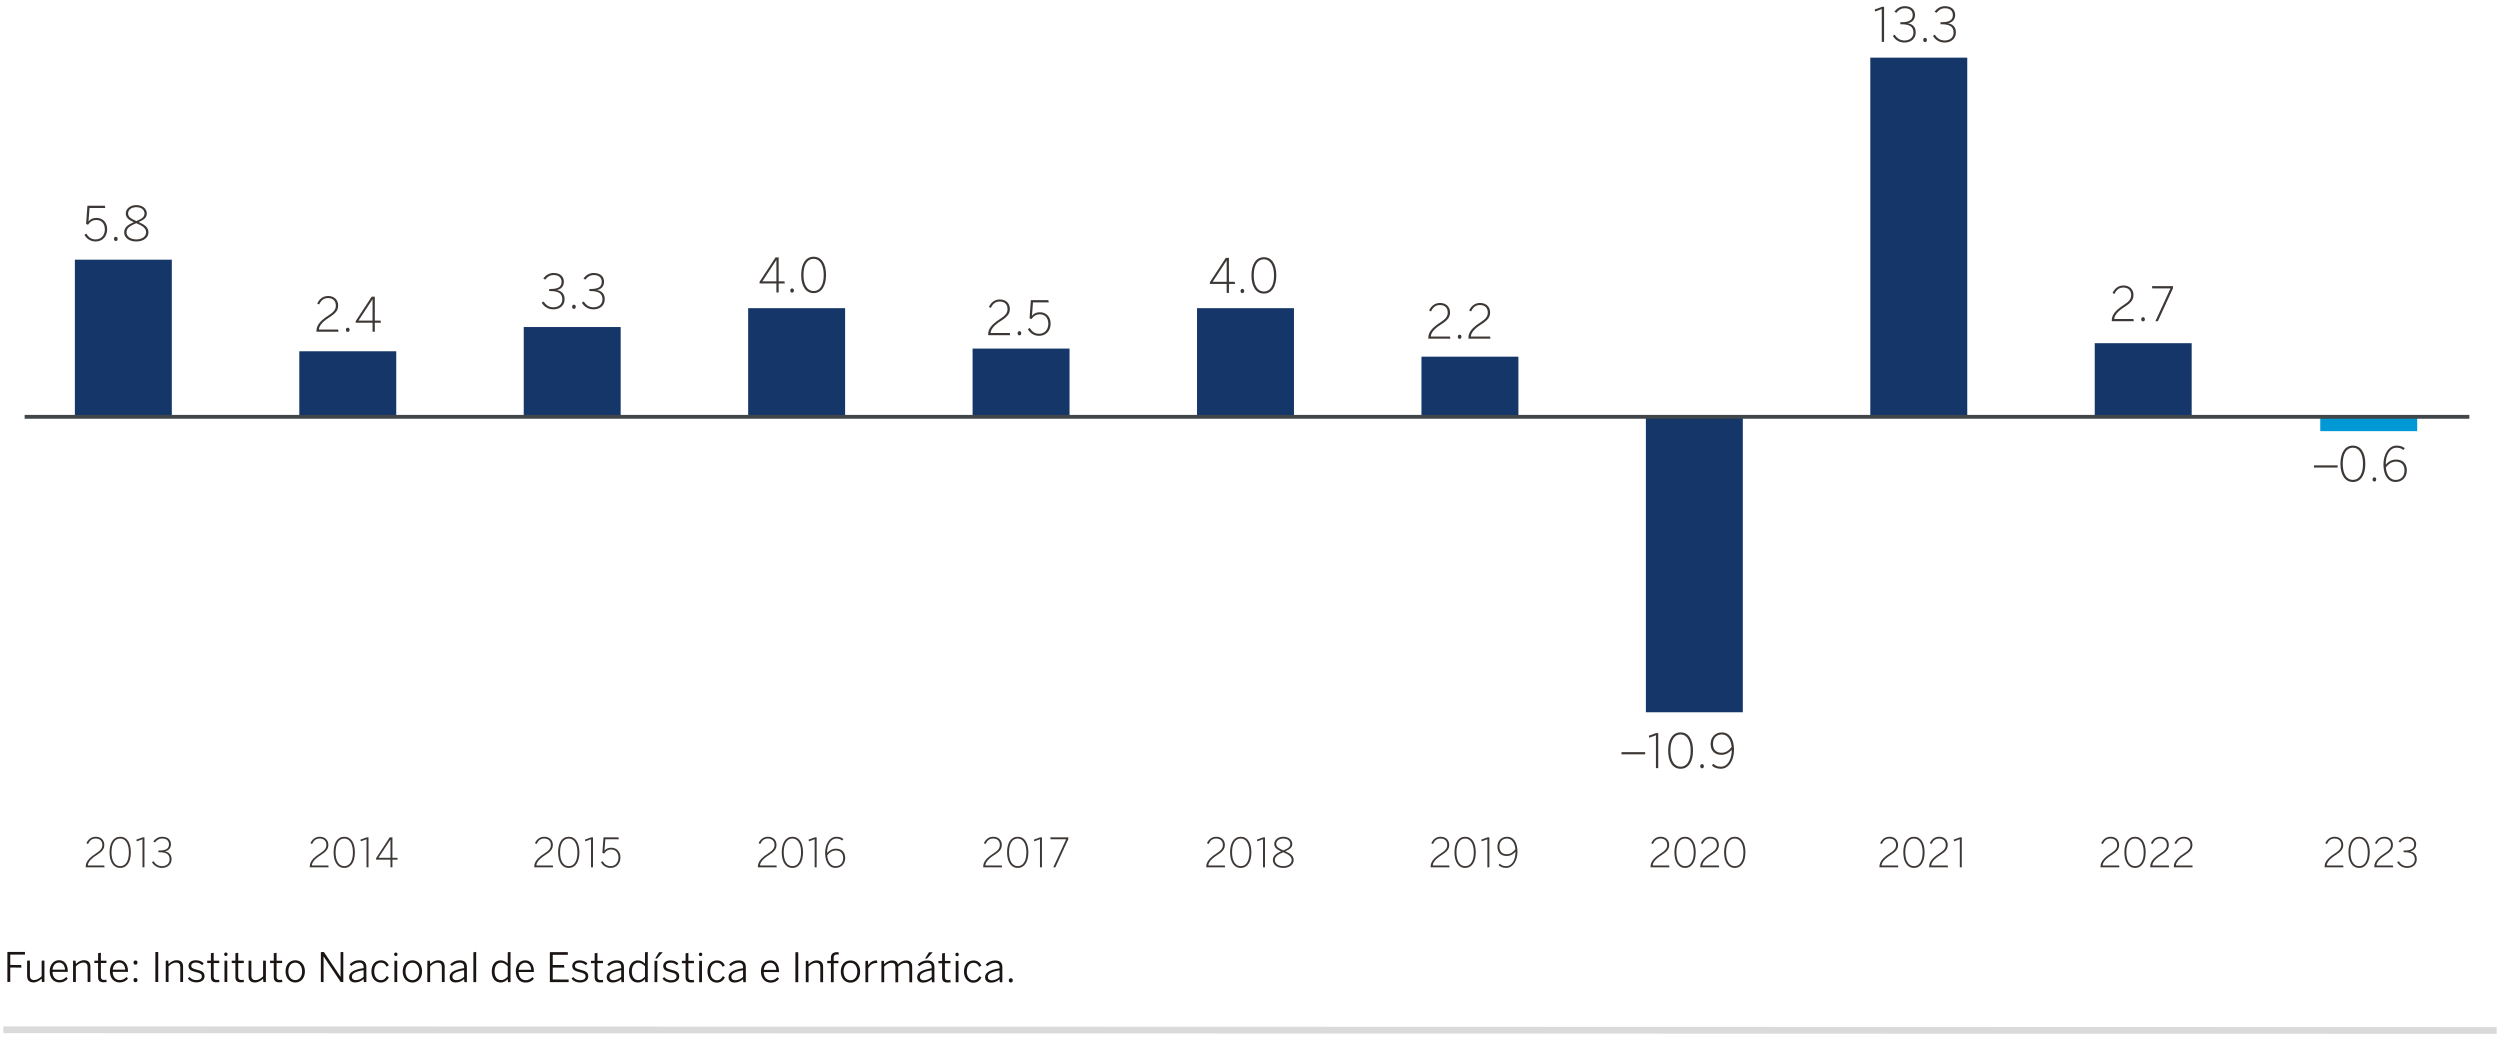 <?xml version="1.0" encoding="utf-8"?>
<!-- Generator: Adobe Illustrator 27.9.3, SVG Export Plug-In . SVG Version: 9.03 Build 53313)  -->
<svg version="1.1" xmlns="http://www.w3.org/2000/svg" xmlns:xlink="http://www.w3.org/1999/xlink" x="0px" y="0px" width="750px"
	 height="311px" viewBox="0 0 750 311" enable-background="new 0 0 750 311" xml:space="preserve">
<g id="Capa_1">
	<g>
		<line fill="none" stroke="#DADADA" stroke-width="2.03" stroke-miterlimit="10" x1="1" y1="308.926" x2="749" y2="309.15"/>
		<g>
			<path fill="#1A1413" d="M2.214,294.589l0.002-9.007l5.271,0.002v0.803l-4.407-0.002l-0.002,3.104l3.251,0.002l0.121,0.779
				l-3.372-0.002v4.321H2.214z"/>
			<path fill="#1A1413" d="M8.135,292.839l0.002-4.65h0.838l-0.002,4.48c0,0.9,0.379,1.338,1.279,1.34
				c0.815,0,1.508-0.438,2.24-1.12l0.002-4.698h0.84l-0.002,6.403h-0.755l-0.085-1.011c-0.646,0.62-1.461,1.146-2.434,1.146
				C8.78,294.726,8.135,294.032,8.135,292.839z"/>
			<path fill="#1A1413" d="M14.905,291.38c0-2.264,1.463-3.324,2.815-3.322c1.485,0,2.615,1.146,2.615,3.336v0.159l-4.589-0.002
				c0.012,1.57,0.912,2.472,2.105,2.472c0.852,0,1.461-0.327,2.058-0.949l0.414,0.549c-0.708,0.741-1.413,1.108-2.484,1.108
				C16.219,294.728,14.905,293.57,14.905,291.38z M19.517,290.894c-0.085-1.217-0.668-2.129-1.814-2.129
				c-0.924,0-1.8,0.692-1.947,2.127L19.517,290.894z"/>
			<path fill="#1A1413" d="M21.92,294.595l0.002-6.403h0.755l0.083,1.011c0.632-0.632,1.451-1.144,2.424-1.144
				c1.29,0,1.933,0.696,1.933,1.887v4.65h-0.838v-4.48c0-0.9-0.391-1.35-1.29-1.35c-0.817,0-1.51,0.426-2.228,1.118v4.71H21.92z"/>
			<path fill="#1A1413" d="M29.423,293.075V288.9h-1.108l0.002-0.706h1.108v-2.252l0.84-0.119v2.373h1.667l-0.002,0.706h-1.667
				v4.054c0,0.682,0.256,1.023,0.997,1.023c0.232,0,0.464-0.038,0.634-0.085l0.097,0.718c-0.208,0.038-0.561,0.073-0.876,0.073
				C29.97,294.684,29.423,294.244,29.423,293.075z"/>
			<path fill="#1A1413" d="M32.967,291.386c0-2.264,1.463-3.324,2.815-3.324c1.485,0.002,2.615,1.148,2.615,3.338v0.159
				l-4.589-0.002c0.012,1.57,0.912,2.47,2.105,2.47c0.852,0.002,1.461-0.325,2.058-0.948l0.414,0.549
				c-0.708,0.741-1.413,1.108-2.484,1.106C34.281,294.734,32.967,293.576,32.967,291.386z M37.58,290.9
				c-0.085-1.217-0.668-2.129-1.814-2.131c-0.924,0-1.8,0.694-1.947,2.129L37.58,290.9z"/>
			<path fill="#1A1413" d="M40.053,288.771c0-0.391,0.222-0.634,0.599-0.634c0.365,0,0.595,0.244,0.595,0.634
				c0,0.389-0.232,0.632-0.597,0.632C40.273,289.404,40.053,289.16,40.053,288.771z M40.053,294.016c0-0.377,0.22-0.62,0.597-0.62
				c0.365,0,0.597,0.244,0.597,0.62c0,0.391-0.232,0.646-0.597,0.646C40.273,294.663,40.053,294.407,40.053,294.016z"/>
			<path fill="#1A1413" d="M46.607,294.603l0.002-9.007h0.864l-0.002,9.007H46.607z"/>
			<path fill="#1A1413" d="M49.725,294.605l0.002-6.403h0.755l0.083,1.011c0.632-0.634,1.451-1.146,2.424-1.146
				c1.29,0,1.933,0.696,1.933,1.887v4.65h-0.838v-4.48c0-0.9-0.391-1.35-1.29-1.35c-0.817,0-1.51,0.426-2.228,1.12v4.71H49.725z"/>
			<path fill="#1A1413" d="M56.361,293.584l0.464-0.511c0.509,0.585,1.156,0.961,2.056,0.961c1.096,0,1.669-0.426,1.669-1.106
				c0-0.708-0.438-0.999-1.766-1.302c-1.546-0.379-2.228-0.779-2.228-1.875c0-0.914,0.795-1.681,2.182-1.681
				c1.07,0,1.786,0.355,2.359,0.902l-0.426,0.585c-0.523-0.5-1.108-0.791-1.911-0.791c-0.973,0-1.388,0.45-1.388,0.948
				c0,0.597,0.353,0.864,1.534,1.146c1.703,0.4,2.458,0.803,2.458,2.008c0,1.181-1.047,1.849-2.496,1.849
				C57.701,294.716,56.861,294.217,56.361,293.584z"/>
			<path fill="#1A1413" d="M63.267,293.087v-4.175l-1.108-0.002l0.002-0.706l1.108,0.002v-2.252l0.84-0.121v2.373h1.667
				l-0.002,0.706h-1.667v4.054c0,0.682,0.256,1.023,0.997,1.023c0.232,0,0.464-0.038,0.634-0.085l0.097,0.718
				c-0.208,0.038-0.561,0.073-0.876,0.073C63.815,294.694,63.267,294.256,63.267,293.087z"/>
			<path fill="#1A1413" d="M67.252,286.26c0-0.317,0.194-0.511,0.511-0.511c0.317,0,0.511,0.194,0.511,0.511
				c0,0.327-0.194,0.535-0.511,0.535C67.446,286.795,67.252,286.587,67.252,286.26z M67.347,294.609l0.002-6.403h0.84l-0.002,6.403
				H67.347z"/>
			<path fill="#1A1413" d="M70.622,293.089v-4.175h-1.108l0.002-0.706h1.108v-2.252l0.84-0.121v2.373h1.667l-0.002,0.706h-1.667
				v4.054c0,0.682,0.256,1.023,0.997,1.023c0.232,0,0.464-0.038,0.634-0.085l0.097,0.718c-0.208,0.038-0.561,0.073-0.876,0.073
				C71.169,294.696,70.622,294.258,70.622,293.089z"/>
			<path fill="#1A1413" d="M74.57,292.859l0.002-4.65h0.838l-0.002,4.48c0,0.9,0.379,1.338,1.279,1.34
				c0.815,0,1.508-0.438,2.24-1.12l0.002-4.698h0.84l-0.002,6.403h-0.755l-0.085-1.011c-0.646,0.62-1.461,1.146-2.434,1.146
				C75.214,294.746,74.57,294.052,74.57,292.859z"/>
			<path fill="#1A1413" d="M82.132,293.091v-4.175h-1.108l0.002-0.706h1.108v-2.252l0.84-0.119v2.373h1.667l-0.002,0.706h-1.667
				v4.054c0,0.682,0.256,1.023,0.997,1.023c0.232,0,0.464-0.038,0.634-0.085l0.097,0.718c-0.208,0.038-0.561,0.073-0.876,0.073
				C82.682,294.7,82.132,294.26,82.132,293.091z"/>
			<path fill="#1A1413" d="M85.665,291.414c0-2.143,1.328-3.336,2.912-3.336c1.57,0.002,2.894,1.195,2.894,3.338
				c0,2.131-1.326,3.336-2.896,3.334C87.003,294.75,85.665,293.545,85.665,291.414z M90.63,291.416c0-1.411-0.706-2.617-2.056-2.619
				c-1.302,0-2.069,1.108-2.069,2.617c0,1.423,0.694,2.617,2.069,2.617C89.865,294.032,90.63,292.924,90.63,291.416z"/>
			<path fill="#1A1413" d="M96.258,294.619l0.002-9.007h0.926l4.964,7.426h0.026l0.002-7.426l0.815,0.002l-0.002,9.007l-0.767-0.002
				l-5.122-7.655h-0.024l-0.002,7.655H96.258z"/>
			<path fill="#1A1413" d="M104.736,293.113c0-1.267,1.082-2.18,4.345-2.676v-0.329c0-0.876-0.476-1.316-1.314-1.316
				c-0.999,0-1.693,0.4-2.375,1.009l-0.474-0.523c0.767-0.706,1.608-1.193,2.91-1.193c1.425,0.002,2.081,0.769,2.081,2.048v4.492
				h-0.743l-0.085-0.914c-0.743,0.656-1.57,1.021-2.531,1.021C105.404,294.73,104.736,294.11,104.736,293.113z M109.081,293.029
				v-1.996c-2.825,0.484-3.518,1.154-3.518,1.98c0,0.67,0.438,1.023,1.17,1.023C107.632,294.036,108.423,293.66,109.081,293.029z"/>
			<path fill="#1A1413" d="M111.422,291.422c0-2.301,1.425-3.336,2.862-3.336c1.17,0,1.921,0.636,2.359,1.524l-0.656,0.402
				c-0.365-0.781-0.852-1.219-1.729-1.219c-0.95,0-1.996,0.718-1.996,2.628c0,1.643,0.852,2.628,1.984,2.628
				c0.864,0,1.362-0.426,1.788-1.251l0.622,0.402c-0.537,1.021-1.316,1.556-2.46,1.556
				C112.724,294.758,111.422,293.553,111.422,291.422z"/>
			<path fill="#1A1413" d="M118.233,286.276c0-0.317,0.194-0.511,0.511-0.511c0.317,0,0.511,0.194,0.511,0.511
				c0,0.327-0.194,0.535-0.511,0.535C118.427,286.811,118.233,286.603,118.233,286.276z M118.328,294.625l0.002-6.403h0.84
				l-0.002,6.403H118.328z"/>
			<path fill="#1A1413" d="M120.812,291.424c0-2.143,1.328-3.336,2.912-3.334c1.57,0,2.894,1.193,2.894,3.336
				c0,2.131-1.326,3.336-2.896,3.336C122.152,294.76,120.812,293.555,120.812,291.424z M125.778,291.426
				c0-1.411-0.706-2.617-2.056-2.617c-1.302,0-2.069,1.106-2.069,2.615c0,1.423,0.694,2.619,2.069,2.619
				C125.012,294.042,125.778,292.934,125.778,291.426z"/>
			<path fill="#1A1413" d="M128.204,294.627l0.002-6.403l0.755,0.002l0.083,1.011c0.632-0.634,1.451-1.146,2.424-1.146
				c1.29,0,1.933,0.696,1.933,1.887v4.65h-0.839v-4.48c0-0.9-0.391-1.35-1.29-1.35c-0.817,0-1.51,0.426-2.228,1.12v4.71
				L128.204,294.627z"/>
			<path fill="#1A1413" d="M134.892,293.12c0-1.267,1.082-2.178,4.345-2.676v-0.329c0-0.876-0.476-1.314-1.314-1.314
				c-0.999,0-1.693,0.4-2.375,1.009l-0.474-0.525c0.767-0.704,1.608-1.191,2.91-1.191c1.425,0,2.081,0.767,2.081,2.046v4.492h-0.743
				l-0.085-0.914c-0.743,0.658-1.57,1.023-2.531,1.023C135.56,294.74,134.892,294.118,134.892,293.12z M139.237,293.037v-1.996
				c-2.825,0.486-3.518,1.156-3.518,1.982c0,0.67,0.438,1.023,1.17,1.023C137.788,294.046,138.579,293.67,139.237,293.037z"/>
			<path fill="#1A1413" d="M142.014,294.631l0.002-8.946l0.84-0.121l-0.002,9.069L142.014,294.631z"/>
			<path fill="#1A1413" d="M147.533,291.444c0-2.24,1.183-3.346,2.668-3.346c0.876,0,1.629,0.44,2.115,1.011l0.002-3.419l0.84-0.123
				l-0.002,9.069h-0.755l-0.085-0.926c-0.509,0.561-1.179,1.035-2.141,1.035C148.702,294.742,147.533,293.683,147.533,291.444z
				 M152.316,292.98v-3.128c-0.656-0.67-1.253-1.047-2.02-1.047c-1.059,0-1.923,0.813-1.923,2.626c0,1.764,0.876,2.595,1.947,2.595
				C151.113,294.026,151.672,293.636,152.316,292.98z"/>
			<path fill="#1A1413" d="M154.742,291.422c0-2.264,1.463-3.322,2.815-3.322c1.485,0,2.615,1.146,2.615,3.336v0.159h-4.589
				c0.012,1.57,0.912,2.47,2.105,2.47c0.852,0,1.461-0.327,2.058-0.949l0.414,0.549c-0.708,0.741-1.413,1.108-2.484,1.108
				C156.056,294.772,154.742,293.612,154.742,291.422z M159.355,290.936c-0.085-1.217-0.668-2.129-1.814-2.129
				c-0.924,0-1.8,0.694-1.947,2.129H159.355z"/>
			<path fill="#1A1413" d="M164.959,294.639l0.002-9.007l5.382,0.002v0.803l-4.518-0.002l-0.002,3.057l3.372,0.002l0.135,0.779
				l-3.507-0.002v3.578l4.771,0.002v0.791L164.959,294.639z"/>
			<path fill="#1A1413" d="M171.476,293.618l0.464-0.511c0.509,0.585,1.156,0.961,2.056,0.961c1.096,0,1.669-0.424,1.669-1.104
				c0-0.708-0.44-0.999-1.766-1.304c-1.546-0.379-2.228-0.779-2.228-1.875c0-0.914,0.795-1.681,2.182-1.681
				c1.07,0,1.786,0.357,2.359,0.904l-0.426,0.585c-0.523-0.5-1.108-0.793-1.911-0.793c-0.973,0-1.388,0.45-1.388,0.948
				c0,0.597,0.353,0.864,1.534,1.146c1.703,0.402,2.458,0.805,2.458,2.01c0,1.181-1.047,1.849-2.496,1.847
				C172.816,294.75,171.976,294.25,171.476,293.618z"/>
			<path fill="#1A1413" d="M178.392,293.12v-4.175h-1.108l0.002-0.706h1.108v-2.252l0.84-0.121v2.373h1.667l-0.002,0.706h-1.667V293
				c0,0.682,0.256,1.023,0.997,1.023c0.232,0,0.464-0.038,0.634-0.085l0.097,0.718c-0.208,0.038-0.561,0.073-0.876,0.073
				C178.939,294.728,178.392,294.29,178.392,293.12z"/>
			<path fill="#1A1413" d="M182.012,293.136c0-1.267,1.082-2.18,4.345-2.678v-0.329c0-0.876-0.476-1.314-1.314-1.314
				c-0.999,0-1.693,0.4-2.375,1.009l-0.474-0.523c0.767-0.706,1.608-1.193,2.91-1.193c1.425,0,2.081,0.767,2.081,2.046v4.492h-0.743
				l-0.085-0.914c-0.743,0.658-1.57,1.023-2.531,1.023C182.68,294.754,182.012,294.133,182.012,293.136z M186.357,293.051v-1.996
				c-2.825,0.486-3.518,1.156-3.518,1.982c0,0.67,0.438,1.023,1.17,1.023C184.908,294.06,185.699,293.683,186.357,293.051z"/>
			<path fill="#1A1413" d="M188.708,291.457c0-2.24,1.183-3.348,2.668-3.348c0.876,0,1.629,0.44,2.115,1.011l0.002-3.419l0.84-0.123
				l-0.002,9.069h-0.755l-0.085-0.926c-0.509,0.561-1.179,1.035-2.141,1.035C189.877,294.756,188.708,293.697,188.708,291.457z
				 M193.491,292.992v-3.128c-0.656-0.67-1.253-1.047-2.02-1.047c-1.059,0-1.923,0.815-1.923,2.628c0,1.764,0.876,2.593,1.947,2.593
				C192.288,294.038,192.847,293.648,193.491,292.992z"/>
			<path fill="#1A1413" d="M196.357,294.649l0.002-6.403h0.84l-0.002,6.403H196.357z M197.723,285.653h1.108l-1.717,1.899h-0.549
				L197.723,285.653z"/>
			<path fill="#1A1413" d="M198.768,293.626l0.464-0.511c0.509,0.585,1.156,0.961,2.056,0.961c1.096,0.002,1.669-0.424,1.669-1.104
				c0-0.708-0.44-0.999-1.766-1.304c-1.546-0.379-2.228-0.779-2.228-1.875c0-0.914,0.795-1.681,2.182-1.681
				c1.07,0.002,1.786,0.357,2.359,0.904l-0.426,0.585c-0.523-0.5-1.108-0.791-1.911-0.793c-0.973,0-1.388,0.45-1.388,0.948
				c0,0.597,0.353,0.864,1.534,1.146c1.703,0.402,2.458,0.805,2.458,2.01c0,1.181-1.047,1.849-2.496,1.847
				C200.108,294.758,199.267,294.258,198.768,293.626z"/>
			<path fill="#1A1413" d="M205.672,293.128v-4.175h-1.108l0.002-0.706h1.108v-2.252l0.84-0.121v2.373h1.667l-0.002,0.706h-1.667
				v4.054c0,0.682,0.256,1.023,0.997,1.023c0.232,0,0.464-0.038,0.634-0.085l0.097,0.72c-0.208,0.036-0.561,0.071-0.876,0.071
				C206.219,294.736,205.672,294.298,205.672,293.128z"/>
			<path fill="#1A1413" d="M209.658,286.304c0-0.317,0.194-0.511,0.511-0.511c0.317,0,0.511,0.194,0.511,0.511
				c0,0.327-0.194,0.535-0.511,0.535C209.852,286.839,209.658,286.631,209.658,286.304z M209.753,294.653l0.002-6.403h0.84
				l-0.002,6.403H209.753z"/>
			<path fill="#1A1413" d="M212.237,291.451c0-2.301,1.425-3.336,2.862-3.334c1.17,0,1.921,0.634,2.359,1.522l-0.656,0.402
				c-0.365-0.779-0.852-1.217-1.729-1.217c-0.949-0.002-1.996,0.716-1.996,2.626c0,1.643,0.852,2.628,1.984,2.63
				c0.864,0,1.362-0.426,1.788-1.253l0.62,0.402c-0.535,1.021-1.314,1.558-2.458,1.558
				C213.539,294.788,212.237,293.582,212.237,291.451z"/>
			<path fill="#1A1413" d="M218.57,293.146c0-1.267,1.082-2.18,4.345-2.676v-0.329c0-0.876-0.476-1.314-1.314-1.314
				c-0.999-0.002-1.693,0.398-2.375,1.007l-0.474-0.523c0.767-0.706,1.608-1.193,2.91-1.191c1.425,0,2.081,0.767,2.081,2.046v4.492
				h-0.743l-0.085-0.914c-0.743,0.658-1.57,1.021-2.531,1.021C219.238,294.764,218.57,294.143,218.57,293.146z M222.915,293.063
				v-1.996c-2.825,0.484-3.518,1.154-3.518,1.98c0,0.67,0.438,1.023,1.17,1.023C221.466,294.072,222.257,293.695,222.915,293.063z"
				/>
			<path fill="#1A1413" d="M228.277,291.445c0-2.264,1.463-3.324,2.815-3.324c1.485,0,2.615,1.146,2.615,3.336v0.159h-4.589
				c0.012,1.57,0.912,2.47,2.105,2.47c0.852,0,1.461-0.327,2.058-0.949l0.414,0.549c-0.708,0.741-1.413,1.108-2.484,1.108
				C229.592,294.793,228.277,293.636,228.277,291.445z M232.89,290.958c-0.085-1.217-0.668-2.129-1.814-2.129
				c-0.924,0-1.8,0.694-1.947,2.129H232.89z"/>
			<path fill="#1A1413" d="M238.617,294.661l0.002-9.007h0.864l-0.002,9.007H238.617z"/>
			<path fill="#1A1413" d="M241.735,294.663l0.002-6.403h0.755l0.083,1.011c0.632-0.634,1.451-1.146,2.424-1.146
				c1.29,0,1.933,0.696,1.933,1.887v4.65h-0.839v-4.48c0-0.9-0.391-1.35-1.29-1.35c-0.817,0-1.51,0.426-2.228,1.12v4.71H241.735z"/>
			<path fill="#1A1413" d="M249.273,294.665v-5.697h-1.108l0.002-0.706h1.108v-0.973c0-1.084,0.62-1.643,1.849-1.643
				c0.135,0,0.341,0.012,0.438,0.024l0.085,0.694c-0.121-0.024-0.329-0.024-0.474-0.024c-0.611,0-1.061,0.23-1.061,0.926v0.997
				h1.413l-0.002,0.706h-1.413v5.697H249.273z"/>
			<path fill="#1A1413" d="M252.233,291.463c0-2.143,1.328-3.336,2.912-3.334c1.57,0,2.894,1.193,2.894,3.336
				c0,2.131-1.326,3.336-2.896,3.336C253.571,294.799,252.233,293.594,252.233,291.463z M257.198,291.465
				c0-1.411-0.706-2.617-2.056-2.617c-1.302-0.002-2.069,1.106-2.069,2.615c0,1.423,0.694,2.617,2.069,2.619
				C256.433,294.082,257.198,292.974,257.198,291.465z"/>
			<path fill="#1A1413" d="M259.625,294.667l0.002-6.403h0.755l0.083,1.255h0.024c0.488-0.779,1.269-1.388,2.521-1.388h0.085
				l0.071,0.779c-0.024-0.012-0.279-0.012-0.303-0.012c-1.06,0-1.911,0.583-2.398,1.594v4.175H259.625z"/>
			<path fill="#1A1413" d="M264.424,294.669l0.002-6.403h0.755l0.083,1.011c0.632-0.634,1.39-1.146,2.351-1.146
				c1.084,0.002,1.594,0.478,1.776,1.16c0.656-0.632,1.463-1.158,2.41-1.158c1.316,0,1.849,0.743,1.849,1.899v4.638h-0.84v-4.48
				c0-0.9-0.303-1.338-1.205-1.338c-0.779,0-1.423,0.426-2.143,1.12v4.698h-0.839v-4.48c0-0.9-0.305-1.338-1.217-1.34
				c-0.767,0-1.425,0.426-2.143,1.12v4.698H264.424z"/>
			<path fill="#1A1413" d="M275.153,293.164c0-1.267,1.082-2.18,4.345-2.678v-0.329c0-0.876-0.476-1.314-1.314-1.314
				c-0.999,0-1.693,0.4-2.375,1.009l-0.474-0.523c0.767-0.706,1.608-1.193,2.91-1.193c1.425,0,2.081,0.767,2.081,2.046v4.492h-0.743
				l-0.085-0.914c-0.743,0.658-1.57,1.023-2.531,1.023C275.822,294.782,275.153,294.161,275.153,293.164z M279.499,293.079v-1.996
				c-2.825,0.486-3.518,1.156-3.518,1.982c0,0.67,0.438,1.023,1.17,1.023C278.05,294.088,278.84,293.711,279.499,293.079z
				 M278.698,285.677h1.106l-1.715,1.899h-0.549L278.698,285.677z"/>
			<path fill="#1A1413" d="M282.63,293.152v-4.175h-1.108l0.002-0.706h1.108v-2.252l0.84-0.121v2.373h1.667l-0.002,0.706h-1.667
				v4.054c0,0.682,0.256,1.023,0.997,1.023c0.232,0,0.464-0.038,0.634-0.085l0.097,0.718c-0.208,0.038-0.561,0.073-0.876,0.073
				C283.178,294.76,282.63,294.322,282.63,293.152z"/>
			<path fill="#1A1413" d="M286.615,286.325c0-0.317,0.194-0.511,0.511-0.511c0.317,0,0.511,0.196,0.511,0.513
				c0,0.327-0.194,0.533-0.511,0.533C286.809,286.861,286.615,286.652,286.615,286.325z M286.71,294.675l0.002-6.403l0.84,0.002
				l-0.002,6.403L286.71,294.675z"/>
			<path fill="#1A1413" d="M289.196,291.475c0-2.301,1.425-3.336,2.862-3.336c1.17,0,1.921,0.634,2.359,1.524l-0.656,0.4
				c-0.365-0.779-0.852-1.217-1.729-1.217c-0.949,0-1.996,0.718-1.996,2.628c0,1.643,0.852,2.628,1.984,2.628
				c0.864,0,1.362-0.426,1.788-1.253l0.62,0.404c-0.535,1.019-1.314,1.556-2.458,1.556
				C290.498,294.811,289.196,293.606,289.196,291.475z"/>
			<path fill="#1A1413" d="M295.529,293.17c0-1.267,1.082-2.18,4.345-2.678v-0.329c0-0.876-0.476-1.314-1.314-1.314
				c-0.999,0-1.693,0.4-2.375,1.009l-0.474-0.523c0.767-0.706,1.608-1.193,2.91-1.193c1.425,0,2.081,0.767,2.081,2.046v4.492h-0.743
				l-0.085-0.914c-0.743,0.658-1.57,1.023-2.531,1.023C296.197,294.788,295.529,294.167,295.529,293.17z M299.874,293.085v-1.996
				c-2.825,0.486-3.518,1.156-3.518,1.982c0,0.67,0.438,1.023,1.17,1.023C298.425,294.094,299.216,293.717,299.874,293.085z"/>
			<path fill="#1A1413" d="M302.641,294.096c0-0.377,0.218-0.62,0.597-0.62c0.365,0,0.597,0.244,0.597,0.62
				c0,0.391-0.232,0.646-0.597,0.646C302.859,294.742,302.641,294.486,302.641,294.096z"/>
		</g>
		<rect x="696.077" y="124.779" fill="#0099D5" width="29.085" height="4.567"/>
		<g>
			<path fill="#3D3835" d="M564.527,12.57V2.718l-2.018,0.739l-0.101-0.613l2.177-0.795h0.638v10.52H564.527z"/>
			<path fill="#3D3835" d="M567.838,10.764l0.583-0.355c0.767,1.223,1.734,1.734,2.942,1.734c1.649,0,2.66-0.981,2.66-2.347
				c0-1.633-0.896-2.515-3.554-2.515h-0.371V6.657h0.456c2.303,0,3.255-0.712,3.255-2.147c0-1.138-0.696-2.034-2.389-2.034
				c-1.138,0-1.933,0.583-2.529,1.38l-0.569-0.371c0.71-0.91,1.705-1.635,3.112-1.635c2.204,0,3.07,1.322,3.07,2.617
				c0,1.38-0.839,2.289-2.145,2.502c1.578,0.327,2.359,1.209,2.359,2.801c0,1.663-1.279,2.999-3.37,2.999
				C569.856,12.768,568.577,12.028,567.838,10.764z"/>
			<path fill="#3D3835" d="M576.972,11.987c0-0.398,0.214-0.626,0.541-0.626s0.553,0.228,0.553,0.626c0,0.412-0.226,0.64-0.553,0.64
				S576.972,12.399,576.972,11.987z"/>
			<path fill="#3D3835" d="M579.886,10.764l0.583-0.355c0.767,1.223,1.734,1.734,2.942,1.734c1.649,0,2.66-0.981,2.66-2.347
				c0-1.633-0.896-2.515-3.554-2.515h-0.371V6.657h0.456c2.303,0,3.255-0.712,3.255-2.147c0-1.138-0.696-2.034-2.389-2.034
				c-1.138,0-1.933,0.583-2.529,1.38l-0.569-0.371c0.71-0.91,1.705-1.635,3.112-1.635c2.204,0,3.07,1.322,3.07,2.617
				c0,1.38-0.839,2.289-2.145,2.502c1.578,0.327,2.359,1.209,2.359,2.801c0,1.663-1.279,2.999-3.37,2.999
				C581.904,12.768,580.625,12.028,579.886,10.764z"/>
		</g>
		<g>
			<path fill="#3D3835" d="M630.161,260.205v-0.194c0-1.302,0.72-2.472,3.092-3.992c1.34-0.852,1.887-1.534,1.887-2.519
				c0-1.146-0.682-1.937-1.996-1.937c-1.058,0-1.764,0.523-2.289,1.643l-0.497-0.244c0.583-1.265,1.57-1.935,2.811-1.935
				c1.582,0,2.569,1.023,2.569,2.434c0,1.279-0.67,2.046-2.399,3.14c-1.705,1.084-2.519,2.167-2.543,3.045h4.93l0.097,0.559H630.161
				z"/>
			<path fill="#3D3835" d="M637.311,255.702c0-2.813,1.146-4.674,3.201-4.674c2.058,0,3.189,1.861,3.189,4.674
				c0,2.811-1.132,4.674-3.189,4.674C638.457,260.376,637.311,258.512,637.311,255.702z M643.106,255.702
				c0-2.654-1.035-4.139-2.593-4.139c-1.617,0-2.605,1.485-2.605,4.139c0,2.654,1.035,4.139,2.605,4.139
				C642.12,259.841,643.106,258.356,643.106,255.702z"/>
			<path fill="#3D3835" d="M645.068,260.205v-0.194c0-1.302,0.72-2.472,3.092-3.992c1.34-0.852,1.887-1.534,1.887-2.519
				c0-1.146-0.682-1.937-1.996-1.937c-1.059,0-1.764,0.523-2.289,1.643l-0.498-0.244c0.583-1.265,1.57-1.935,2.811-1.935
				c1.582,0,2.569,1.023,2.569,2.434c0,1.279-0.67,2.046-2.398,3.14c-1.705,1.084-2.519,2.167-2.543,3.045h4.93l0.097,0.559H645.068
				z"/>
			<path fill="#3D3835" d="M652.145,260.205v-0.194c0-1.302,0.72-2.472,3.092-3.992c1.34-0.852,1.887-1.534,1.887-2.519
				c0-1.146-0.682-1.937-1.996-1.937c-1.058,0-1.764,0.523-2.289,1.643l-0.497-0.244c0.583-1.265,1.57-1.935,2.811-1.935
				c1.582,0,2.569,1.023,2.569,2.434c0,1.279-0.67,2.046-2.398,3.14c-1.705,1.084-2.519,2.167-2.543,3.045h4.93l0.097,0.559H652.145
				z"/>
			<path fill="#3D3835" d="M697.389,260.205v-0.194c0-1.302,0.72-2.472,3.092-3.992c1.34-0.852,1.887-1.534,1.887-2.519
				c0-1.146-0.682-1.937-1.996-1.937c-1.059,0-1.764,0.523-2.289,1.643l-0.498-0.244c0.583-1.265,1.57-1.935,2.811-1.935
				c1.582,0,2.569,1.023,2.569,2.434c0,1.279-0.67,2.046-2.398,3.14c-1.705,1.084-2.519,2.167-2.543,3.045h4.93l0.097,0.559H697.389
				z"/>
			<path fill="#3D3835" d="M704.537,255.702c0-2.813,1.146-4.674,3.201-4.674c2.058,0,3.189,1.861,3.189,4.674
				c0,2.811-1.132,4.674-3.189,4.674C705.683,260.376,704.537,258.512,704.537,255.702z M710.331,255.702
				c0-2.654-1.035-4.139-2.593-4.139c-1.618,0-2.605,1.485-2.605,4.139c0,2.654,1.035,4.139,2.605,4.139
				C709.346,259.841,710.331,258.356,710.331,255.702z"/>
			<path fill="#3D3835" d="M712.296,260.205v-0.194c0-1.302,0.72-2.472,3.092-3.992c1.34-0.852,1.887-1.534,1.887-2.519
				c0-1.146-0.682-1.937-1.996-1.937c-1.058,0-1.764,0.523-2.289,1.643l-0.497-0.244c0.583-1.265,1.57-1.935,2.811-1.935
				c1.582,0,2.569,1.023,2.569,2.434c0,1.279-0.67,2.046-2.398,3.14c-1.705,1.084-2.519,2.167-2.543,3.045h4.93l0.097,0.559H712.296
				z"/>
			<path fill="#3D3835" d="M719.14,258.659l0.5-0.303c0.656,1.047,1.485,1.485,2.519,1.485c1.411,0,2.276-0.84,2.276-2.008
				c0-1.401-0.767-2.155-3.043-2.155h-0.317v-0.535h0.391c1.97,0,2.787-0.611,2.787-1.84c0-0.973-0.597-1.74-2.046-1.74
				c-0.973,0-1.655,0.5-2.167,1.181l-0.486-0.317c0.609-0.779,1.459-1.399,2.664-1.399c1.887,0,2.63,1.132,2.63,2.24
				c0,1.179-0.72,1.958-1.84,2.143c1.352,0.28,2.022,1.035,2.022,2.397c0,1.425-1.096,2.569-2.884,2.569
				C720.869,260.376,719.773,259.743,719.14,258.659z"/>
		</g>
		<rect x="22.461" y="77.904" fill="#153668" width="29.085" height="46.875"/>
		<rect x="89.79" y="105.382" fill="#153668" width="29.085" height="19.397"/>
		<rect x="157.119" y="98.109" fill="#153668" width="29.085" height="26.67"/>
		<rect x="224.448" y="92.452" fill="#153668" width="29.085" height="32.327"/>
		<rect x="291.777" y="104.574" fill="#153668" width="29.085" height="20.205"/>
		<rect x="359.105" y="92.452" fill="#153668" width="29.085" height="32.327"/>
		<rect x="426.436" y="107" fill="#153668" width="29.085" height="17.779"/>
		<rect x="493.763" y="124.779" fill="#153668" width="29.085" height="88.9"/>
		<rect x="561.092" y="17.292" fill="#153668" width="29.085" height="107.487"/>
		<rect x="628.421" y="102.958" fill="#153668" width="29.085" height="21.821"/>
		<line fill="none" stroke="#404649" stroke-width="1.149" x1="7.392" y1="125.047" x2="740.806" y2="125.047"/>
		<g>
			<path fill="#3D3835" d="M563.84,260.205v-0.194c0-1.302,0.72-2.472,3.092-3.992c1.34-0.852,1.887-1.534,1.887-2.519
				c0-1.146-0.682-1.937-1.996-1.937c-1.059,0-1.764,0.523-2.289,1.643l-0.498-0.244c0.583-1.265,1.57-1.935,2.811-1.935
				c1.582,0,2.569,1.023,2.569,2.434c0,1.279-0.67,2.046-2.398,3.14c-1.705,1.084-2.519,2.167-2.543,3.045h4.93l0.097,0.559H563.84z
				"/>
			<path fill="#3D3835" d="M570.99,255.702c0-2.813,1.146-4.674,3.201-4.674c2.058,0,3.189,1.861,3.189,4.674
				c0,2.811-1.132,4.674-3.189,4.674C572.135,260.376,570.99,258.512,570.99,255.702z M576.784,255.702
				c0-2.654-1.035-4.139-2.593-4.139c-1.618,0-2.605,1.485-2.605,4.139c0,2.654,1.035,4.139,2.605,4.139
				C575.798,259.841,576.784,258.356,576.784,255.702z"/>
			<path fill="#3D3835" d="M578.746,260.205v-0.194c0-1.302,0.72-2.472,3.092-3.992c1.34-0.852,1.887-1.534,1.887-2.519
				c0-1.146-0.682-1.937-1.996-1.937c-1.059,0-1.764,0.523-2.289,1.643l-0.498-0.244c0.583-1.265,1.57-1.935,2.811-1.935
				c1.582,0,2.569,1.023,2.569,2.434c0,1.279-0.67,2.046-2.398,3.14c-1.705,1.084-2.519,2.167-2.543,3.045h4.93l0.097,0.559H578.746
				z"/>
			<path fill="#3D3835" d="M587.942,260.205v-8.434l-1.729,0.632l-0.085-0.523l1.861-0.682h0.549v9.007H587.942z"/>
		</g>
		<g>
			<path fill="#3D3835" d="M92.93,260.205v-0.194c0-1.302,0.72-2.472,3.092-3.992c1.34-0.852,1.887-1.534,1.887-2.519
				c0-1.146-0.682-1.937-1.996-1.937c-1.059,0-1.764,0.523-2.289,1.643l-0.498-0.244c0.583-1.265,1.57-1.935,2.811-1.935
				c1.582,0,2.569,1.023,2.569,2.434c0,1.279-0.67,2.046-2.399,3.14c-1.705,1.084-2.519,2.167-2.543,3.045h4.93l0.097,0.559H92.93z"
				/>
			<path fill="#3D3835" d="M100.08,255.702c0-2.813,1.146-4.674,3.201-4.674c2.058,0,3.189,1.861,3.189,4.674
				c0,2.811-1.132,4.674-3.189,4.674C101.225,260.376,100.08,258.512,100.08,255.702z M105.874,255.702
				c0-2.654-1.035-4.139-2.593-4.139c-1.618,0-2.605,1.485-2.605,4.139c0,2.654,1.035,4.139,2.605,4.139
				C104.889,259.841,105.874,258.356,105.874,255.702z"/>
			<path fill="#3D3835" d="M109.955,260.205v-8.434l-1.729,0.632l-0.085-0.523l1.861-0.682h0.549v9.007H109.955z"/>
			<path fill="#3D3835" d="M117.139,260.205v-2.313h-4.321v-0.426l4.101-6.268h0.805v6.147h1.473l0.109,0.547h-1.582v2.313H117.139z
				 M113.535,257.345h3.604v-5.453h-0.024L113.535,257.345z"/>
			<path fill="#3D3835" d="M227.371,260.205v-0.194c0-1.302,0.72-2.472,3.092-3.992c1.34-0.852,1.887-1.534,1.887-2.519
				c0-1.146-0.682-1.937-1.996-1.937c-1.059,0-1.764,0.523-2.289,1.643l-0.498-0.244c0.583-1.265,1.57-1.935,2.811-1.935
				c1.582,0,2.569,1.023,2.569,2.434c0,1.279-0.67,2.046-2.399,3.14c-1.705,1.084-2.519,2.167-2.543,3.045h4.93l0.097,0.559H227.371
				z"/>
			<path fill="#3D3835" d="M234.521,255.702c0-2.813,1.146-4.674,3.201-4.674c2.058,0,3.189,1.861,3.189,4.674
				c0,2.811-1.132,4.674-3.189,4.674C235.667,260.376,234.521,258.512,234.521,255.702z M240.316,255.702
				c0-2.654-1.035-4.139-2.593-4.139c-1.618,0-2.605,1.485-2.605,4.139c0,2.654,1.035,4.139,2.605,4.139
				C239.33,259.841,240.316,258.356,240.316,255.702z"/>
			<path fill="#3D3835" d="M244.399,260.205v-8.434l-1.729,0.632l-0.085-0.523l1.861-0.682h0.549v9.007H244.399z"/>
			<path fill="#3D3835" d="M247.541,255.86c0-2.617,1.328-4.833,3.384-4.833c0.999,0,1.608,0.279,2.081,0.67l-0.339,0.474
				c-0.476-0.389-0.902-0.609-1.754-0.609c-1.752,0-2.811,1.96-2.787,4.345c0.561-0.656,1.437-1.302,2.642-1.302
				c1.958,0,2.787,1.267,2.787,2.801c0,1.667-1.108,2.969-2.934,2.969C248.966,260.376,247.541,258.988,247.541,255.86z
				 M252.946,257.406c0-1.316-0.67-2.264-2.216-2.264c-1.047,0-1.96,0.62-2.569,1.508c0.208,2.216,1.279,3.189,2.496,3.189
				C252.009,259.841,252.946,258.976,252.946,257.406z"/>
			<path fill="#3D3835" d="M361.877,260.205v-0.194c0-1.302,0.72-2.472,3.092-3.992c1.34-0.852,1.887-1.534,1.887-2.519
				c0-1.146-0.682-1.937-1.996-1.937c-1.059,0-1.764,0.523-2.289,1.643l-0.498-0.244c0.583-1.265,1.57-1.935,2.811-1.935
				c1.582,0,2.569,1.023,2.569,2.434c0,1.279-0.67,2.046-2.398,3.14c-1.705,1.084-2.519,2.167-2.543,3.045h4.93l0.097,0.559H361.877
				z"/>
			<path fill="#3D3835" d="M369.025,255.702c0-2.813,1.146-4.674,3.201-4.674c2.058,0,3.189,1.861,3.189,4.674
				c0,2.811-1.132,4.674-3.189,4.674C370.17,260.376,369.025,258.512,369.025,255.702z M374.819,255.702
				c0-2.654-1.035-4.139-2.593-4.139c-1.618,0-2.605,1.485-2.605,4.139c0,2.654,1.035,4.139,2.605,4.139
				C373.834,259.841,374.819,258.356,374.819,255.702z"/>
			<path fill="#3D3835" d="M378.902,260.205v-8.434l-1.729,0.632l-0.085-0.523l1.861-0.682h0.549v9.007H378.902z"/>
			<path fill="#3D3835" d="M381.862,258.062c0-1.29,0.902-1.972,2.472-2.652c-1.279-0.561-2.058-1.158-2.058-2.24
				c0-1.108,1.035-2.143,2.702-2.143c1.717,0,2.702,1.047,2.702,2.143c0,1.108-0.753,1.618-2.093,2.214
				c1.619,0.706,2.508,1.364,2.508,2.678c0,1.205-1.144,2.313-3.116,2.313S381.862,259.305,381.862,258.062z M387.497,258.027
				c0-1.084-0.924-1.681-2.543-2.361c-1.74,0.765-2.496,1.326-2.496,2.361c0,1.059,1.07,1.814,2.519,1.814
				C386.427,259.841,387.497,259.121,387.497,258.027z M387.085,253.17c0-0.779-0.658-1.608-2.107-1.608
				c-1.376,0-2.105,0.803-2.105,1.57c0,0.902,0.632,1.34,2.117,1.996C386.474,254.496,387.085,254.082,387.085,253.17z"/>
			<path fill="#3D3835" d="M495.175,260.205v-0.194c0-1.302,0.72-2.472,3.092-3.992c1.34-0.852,1.887-1.534,1.887-2.519
				c0-1.146-0.682-1.937-1.996-1.937c-1.059,0-1.764,0.523-2.289,1.643l-0.498-0.244c0.583-1.265,1.57-1.935,2.811-1.935
				c1.582,0,2.569,1.023,2.569,2.434c0,1.279-0.67,2.046-2.398,3.14c-1.705,1.084-2.519,2.167-2.543,3.045h4.93l0.097,0.559H495.175
				z"/>
			<path fill="#3D3835" d="M502.323,255.702c0-2.813,1.146-4.674,3.201-4.674c2.058,0,3.189,1.861,3.189,4.674
				c0,2.811-1.132,4.674-3.189,4.674C503.468,260.376,502.323,258.512,502.323,255.702z M508.117,255.702
				c0-2.654-1.035-4.139-2.593-4.139c-1.618,0-2.605,1.485-2.605,4.139c0,2.654,1.035,4.139,2.605,4.139
				C507.132,259.841,508.117,258.356,508.117,255.702z"/>
			<path fill="#3D3835" d="M510.081,260.205v-0.194c0-1.302,0.72-2.472,3.092-3.992c1.34-0.852,1.887-1.534,1.887-2.519
				c0-1.146-0.682-1.937-1.996-1.937c-1.059,0-1.764,0.523-2.29,1.643l-0.498-0.244c0.583-1.265,1.57-1.935,2.811-1.935
				c1.582,0,2.569,1.023,2.569,2.434c0,1.279-0.67,2.046-2.399,3.14c-1.705,1.084-2.519,2.167-2.543,3.045h4.93l0.097,0.559H510.081
				z"/>
			<path fill="#3D3835" d="M517.229,255.702c0-2.813,1.146-4.674,3.201-4.674c2.058,0,3.189,1.861,3.189,4.674
				c0,2.811-1.132,4.674-3.189,4.674C518.375,260.376,517.229,258.512,517.229,255.702z M523.023,255.702
				c0-2.654-1.035-4.139-2.593-4.139c-1.618,0-2.605,1.485-2.605,4.139c0,2.654,1.035,4.139,2.605,4.139
				C522.038,259.841,523.023,258.356,523.023,255.702z"/>
		</g>
		<g>
			<path fill="#3D3835" d="M429.19,260.205v-0.194c0-1.302,0.72-2.472,3.092-3.992c1.34-0.852,1.887-1.534,1.887-2.519
				c0-1.146-0.682-1.937-1.996-1.937c-1.059,0-1.764,0.523-2.289,1.643l-0.498-0.244c0.583-1.265,1.57-1.935,2.811-1.935
				c1.582,0,2.569,1.023,2.569,2.434c0,1.279-0.67,2.046-2.399,3.14c-1.705,1.084-2.519,2.167-2.543,3.045h4.93l0.097,0.559H429.19z
				"/>
			<path fill="#3D3835" d="M436.34,255.702c0-2.813,1.146-4.674,3.201-4.674c2.058,0,3.189,1.861,3.189,4.674
				c0,2.811-1.132,4.674-3.189,4.674C437.485,260.376,436.34,258.512,436.34,255.702z M442.134,255.702
				c0-2.654-1.035-4.139-2.593-4.139c-1.617,0-2.605,1.485-2.605,4.139c0,2.654,1.035,4.139,2.605,4.139
				C441.149,259.841,442.134,258.356,442.134,255.702z"/>
			<path fill="#3D3835" d="M446.215,260.205v-8.434l-1.729,0.632l-0.085-0.523l1.861-0.682h0.549v9.007H446.215z"/>
			<path fill="#3D3835" d="M449.565,259.547l0.327-0.462c0.561,0.476,1.011,0.755,1.972,0.755c1.754,0,2.813-1.949,2.787-4.345
				c-0.559,0.656-1.435,1.302-2.64,1.302c-1.96,0-2.787-1.267-2.787-2.801c0-1.667,1.108-2.969,2.934-2.969
				c1.655,0,3.078,1.388,3.078,4.516c0,2.617-1.326,4.833-3.384,4.833C450.794,260.376,450.088,260.023,449.565,259.547z
				 M454.616,254.752c-0.206-2.216-1.279-3.189-2.496-3.189c-1.35,0-2.288,0.864-2.288,2.434c0,1.314,0.67,2.264,2.214,2.264
				C453.094,256.261,454.007,255.64,454.616,254.752z"/>
		</g>
		<g>
			<path fill="#3D3835" d="M294.966,260.205v-0.194c0-1.302,0.72-2.472,3.092-3.992c1.34-0.852,1.887-1.534,1.887-2.519
				c0-1.146-0.682-1.937-1.996-1.937c-1.059,0-1.764,0.523-2.289,1.643l-0.498-0.244c0.583-1.265,1.57-1.935,2.811-1.935
				c1.582,0,2.569,1.023,2.569,2.434c0,1.279-0.67,2.046-2.398,3.14c-1.705,1.084-2.519,2.167-2.543,3.045h4.93l0.097,0.559H294.966
				z"/>
			<path fill="#3D3835" d="M302.116,255.702c0-2.813,1.146-4.674,3.201-4.674c2.058,0,3.189,1.861,3.189,4.674
				c0,2.811-1.132,4.674-3.189,4.674C303.262,260.376,302.116,258.512,302.116,255.702z M307.91,255.702
				c0-2.654-1.035-4.139-2.593-4.139c-1.618,0-2.605,1.485-2.605,4.139c0,2.654,1.035,4.139,2.605,4.139
				C306.925,259.841,307.91,258.356,307.91,255.702z"/>
			<path fill="#3D3835" d="M311.992,260.205v-8.434l-1.729,0.632l-0.085-0.523l1.861-0.682h0.549v9.007H311.992z"/>
			<path fill="#3D3835" d="M315.974,260.205l3.871-8.423h-4.662l-0.097-0.585h5.404v0.547l-3.883,8.46H315.974z"/>
		</g>
		<g>
			<path fill="#3D3835" d="M160.278,260.205v-0.194c0-1.302,0.72-2.472,3.092-3.992c1.34-0.852,1.887-1.534,1.887-2.519
				c0-1.146-0.682-1.937-1.996-1.937c-1.059,0-1.764,0.523-2.289,1.643l-0.498-0.244c0.583-1.265,1.57-1.935,2.811-1.935
				c1.582,0,2.569,1.023,2.569,2.434c0,1.279-0.67,2.046-2.399,3.14c-1.705,1.084-2.519,2.167-2.543,3.045h4.93l0.097,0.559H160.278
				z"/>
			<path fill="#3D3835" d="M167.428,255.702c0-2.813,1.146-4.674,3.201-4.674c2.058,0,3.189,1.861,3.189,4.674
				c0,2.811-1.132,4.674-3.189,4.674C168.574,260.376,167.428,258.512,167.428,255.702z M173.223,255.702
				c0-2.654-1.035-4.139-2.593-4.139c-1.618,0-2.605,1.485-2.605,4.139c0,2.654,1.035,4.139,2.605,4.139
				C172.237,259.841,173.223,258.356,173.223,255.702z"/>
			<path fill="#3D3835" d="M177.304,260.205v-8.434l-1.729,0.632l-0.085-0.523l1.861-0.682h0.549v9.007H177.304z"/>
			<path fill="#3D3835" d="M180.275,258.659l0.5-0.303c0.523,0.876,1.255,1.485,2.387,1.485c1.629,0,2.373-1.29,2.373-2.569
				c0-1.558-0.938-2.422-2.167-2.422c-1.011,0-1.655,0.488-2.155,1.229l-0.5-0.206l0.341-4.674h4.48l0.109,0.585h-4.04l-0.268,3.431
				c0.474-0.559,1.07-0.9,2.044-0.9c1.558,0,2.751,1.12,2.751,2.922c0,1.776-1.144,3.14-2.981,3.14
				C181.871,260.376,180.836,259.67,180.275,258.659z"/>
		</g>
		<g>
			<path fill="#3D3835" d="M428.502,101.604v-0.228c0-1.52,0.838-2.886,3.612-4.662c1.564-0.995,2.202-1.792,2.202-2.944
				c0-1.336-0.795-2.26-2.331-2.26c-1.237,0-2.062,0.611-2.672,1.919l-0.583-0.283c0.682-1.479,1.834-2.262,3.285-2.262
				c1.847,0,2.999,1.195,2.999,2.845c0,1.493-0.783,2.389-2.801,3.667c-1.99,1.265-2.944,2.531-2.971,3.554H435l0.113,0.654H428.502
				z"/>
			<path fill="#3D3835" d="M437.341,101.021c0-0.398,0.214-0.626,0.541-0.626c0.327,0,0.553,0.228,0.553,0.626
				c0,0.412-0.226,0.64-0.553,0.64C437.555,101.661,437.341,101.434,437.341,101.021z"/>
			<path fill="#3D3835" d="M440.522,101.604v-0.228c0-1.52,0.838-2.886,3.612-4.662c1.564-0.995,2.202-1.792,2.202-2.944
				c0-1.336-0.795-2.26-2.331-2.26c-1.237,0-2.062,0.611-2.672,1.919l-0.583-0.283c0.682-1.479,1.834-2.262,3.285-2.262
				c1.847,0,2.999,1.195,2.999,2.845c0,1.493-0.783,2.389-2.801,3.667c-1.99,1.265-2.944,2.531-2.971,3.554h5.758l0.113,0.654
				H440.522z"/>
		</g>
		<g>
			<path fill="#3D3835" d="M486.445,225.645h7.108v0.654h-7.108V225.645z"/>
			<path fill="#3D3835" d="M496.776,230.436v-9.852l-2.018,0.739l-0.101-0.613l2.177-0.795h0.638v10.52H496.776z"/>
			<path fill="#3D3835" d="M500.441,225.175c0-3.283,1.336-5.459,3.739-5.459c2.402,0,3.725,2.176,3.725,5.459
				c0,3.285-1.322,5.459-3.725,5.459C501.777,230.634,500.441,228.46,500.441,225.175z M507.209,225.175
				c0-3.098-1.209-4.833-3.029-4.833c-1.891,0-3.041,1.734-3.041,4.833c0,3.1,1.207,4.835,3.041,4.835
				C506.057,230.01,507.209,228.275,507.209,225.175z"/>
			<path fill="#3D3835" d="M510.073,229.853c0-0.398,0.214-0.626,0.541-0.626s0.553,0.228,0.553,0.626
				c0,0.412-0.226,0.64-0.553,0.64S510.073,230.266,510.073,229.853z"/>
			<path fill="#3D3835" d="M513.584,229.669l0.385-0.541c0.654,0.555,1.179,0.882,2.303,0.882c2.046,0,3.283-2.276,3.255-5.077
				c-0.654,0.769-1.677,1.522-3.084,1.522c-2.289,0-3.257-1.479-3.257-3.271c0-1.947,1.294-3.469,3.427-3.469
				c1.933,0,3.596,1.621,3.596,5.275c0,3.057-1.55,5.643-3.953,5.643C515.019,230.634,514.194,230.222,513.584,229.669z
				 M519.483,224.067c-0.242-2.587-1.493-3.725-2.914-3.725c-1.578,0-2.672,1.009-2.672,2.843c0,1.536,0.781,2.644,2.587,2.644
				C517.707,225.829,518.773,225.106,519.483,224.067z"/>
		</g>
		<g>
			<path fill="#3D3835" d="M25.315,70.443l0.583-0.355c0.611,1.023,1.463,1.734,2.785,1.734c1.905,0,2.773-1.507,2.773-2.999
				c0-1.82-1.094-2.831-2.531-2.831c-1.179,0-1.933,0.569-2.515,1.437l-0.583-0.242l0.398-5.459h5.231l0.129,0.682h-4.722
				l-0.311,4.01c0.553-0.654,1.251-1.053,2.389-1.053c1.82,0,3.211,1.308,3.211,3.411c0,2.075-1.336,3.667-3.483,3.667
				C27.177,72.447,25.97,71.623,25.315,70.443z"/>
			<path fill="#3D3835" d="M34.196,71.666c0-0.398,0.214-0.626,0.541-0.626c0.327,0,0.553,0.228,0.553,0.626
				c0,0.412-0.226,0.64-0.553,0.64C34.41,72.306,34.196,72.078,34.196,71.666z"/>
			<path fill="#3D3835" d="M37.251,69.747c0-1.507,1.051-2.303,2.884-3.1c-1.493-0.654-2.402-1.35-2.402-2.615
				c0-1.294,1.209-2.504,3.158-2.504c2.004,0,3.156,1.223,3.156,2.504c0,1.292-0.882,1.891-2.446,2.587
				c1.891,0.825,2.93,1.592,2.93,3.128c0,1.407-1.338,2.7-3.639,2.7C38.587,72.447,37.251,71.196,37.251,69.747z M43.832,69.704
				c0-1.265-1.08-1.96-2.971-2.757c-2.032,0.896-2.914,1.55-2.914,2.757c0,1.237,1.251,2.119,2.944,2.119
				C42.581,71.823,43.832,70.984,43.832,69.704z M43.348,64.033c0-0.91-0.767-1.877-2.458-1.877c-1.608,0-2.46,0.938-2.46,1.834
				c0,1.053,0.739,1.564,2.474,2.331C42.638,65.581,43.348,65.099,43.348,64.033z"/>
		</g>
		<g>
			<path fill="#3D3835" d="M94.938,99.517v-0.228c0-1.52,0.838-2.886,3.612-4.662c1.564-0.995,2.202-1.792,2.202-2.944
				c0-1.336-0.795-2.26-2.331-2.26c-1.237,0-2.062,0.611-2.672,1.919l-0.583-0.283c0.682-1.479,1.834-2.262,3.285-2.262
				c1.847,0,2.999,1.195,2.999,2.845c0,1.493-0.783,2.389-2.801,3.667c-1.99,1.265-2.944,2.531-2.971,3.554h5.758l0.113,0.654
				H94.938z"/>
			<path fill="#3D3835" d="M103.777,98.934c0-0.398,0.214-0.626,0.541-0.626s0.553,0.228,0.553,0.626c0,0.412-0.226,0.64-0.553,0.64
				S103.777,99.346,103.777,98.934z"/>
			<path fill="#3D3835" d="M111.763,99.517v-2.702h-5.047v-0.498l4.791-7.32h0.938v7.18h1.721l0.129,0.638h-1.849v2.702H111.763z
				 M107.555,96.177h4.208v-6.369h-0.028L107.555,96.177z"/>
		</g>
		<g>
			<path fill="#3D3835" d="M162.501,90.805l0.583-0.355c0.767,1.223,1.734,1.734,2.942,1.734c1.649,0,2.66-0.981,2.66-2.347
				c0-1.633-0.896-2.515-3.554-2.515h-0.371v-0.626h0.456c2.303,0,3.255-0.71,3.255-2.145c0-1.138-0.696-2.034-2.389-2.034
				c-1.138,0-1.933,0.583-2.529,1.38l-0.569-0.371c0.71-0.91,1.705-1.635,3.112-1.635c2.204,0,3.07,1.322,3.07,2.617
				c0,1.38-0.839,2.289-2.145,2.502c1.578,0.327,2.359,1.209,2.359,2.801c0,1.663-1.279,2.999-3.37,2.999
				C164.519,92.809,163.24,92.069,162.501,90.805z"/>
			<path fill="#3D3835" d="M171.637,92.028c0-0.398,0.214-0.626,0.541-0.626c0.327,0,0.553,0.228,0.553,0.626
				c0,0.412-0.226,0.64-0.553,0.64C171.851,92.668,171.637,92.44,171.637,92.028z"/>
			<path fill="#3D3835" d="M174.549,90.805l0.583-0.355c0.767,1.223,1.734,1.734,2.942,1.734c1.649,0,2.66-0.981,2.66-2.347
				c0-1.633-0.896-2.515-3.554-2.515h-0.371v-0.626h0.456c2.303,0,3.255-0.71,3.255-2.145c0-1.138-0.696-2.034-2.389-2.034
				c-1.138,0-1.933,0.583-2.529,1.38l-0.569-0.371c0.71-0.91,1.705-1.635,3.112-1.635c2.204,0,3.07,1.322,3.07,2.617
				c0,1.38-0.839,2.289-2.145,2.502c1.578,0.327,2.359,1.209,2.359,2.801c0,1.663-1.279,2.999-3.37,2.999
				C176.567,92.809,175.288,92.069,174.549,90.805z"/>
		</g>
		<g>
			<path fill="#3D3835" d="M232.92,87.736v-2.702h-5.047v-0.498l4.791-7.32h0.938v7.18h1.721l0.129,0.638h-1.849v2.702H232.92z
				 M228.711,84.396h4.208v-6.369h-0.028L228.711,84.396z"/>
			<path fill="#3D3835" d="M237.081,87.153c0-0.398,0.214-0.626,0.541-0.626s0.553,0.228,0.553,0.626c0,0.412-0.226,0.64-0.553,0.64
				S237.081,87.566,237.081,87.153z"/>
			<path fill="#3D3835" d="M240.349,82.475c0-3.283,1.336-5.459,3.739-5.459s3.725,2.177,3.725,5.459
				c0,3.285-1.322,5.459-3.725,5.459S240.349,85.76,240.349,82.475z M247.117,82.475c0-3.098-1.209-4.833-3.029-4.833
				c-1.891,0-3.041,1.734-3.041,4.833c0,3.1,1.207,4.835,3.041,4.835C245.965,87.31,247.117,85.576,247.117,82.475z"/>
		</g>
		<g>
			<path fill="#3D3835" d="M368.002,87.879v-2.702h-5.047V84.68l4.791-7.32h0.938v7.18h1.721l0.129,0.638h-1.849v2.702H368.002z
				 M363.793,84.539h4.208V78.17h-0.028L363.793,84.539z"/>
			<path fill="#3D3835" d="M372.163,87.296c0-0.398,0.214-0.626,0.541-0.626c0.327,0,0.553,0.228,0.553,0.626
				c0,0.412-0.226,0.64-0.553,0.64C372.377,87.936,372.163,87.708,372.163,87.296z"/>
			<path fill="#3D3835" d="M375.431,82.618c0-3.283,1.336-5.459,3.738-5.459c2.402,0,3.725,2.176,3.725,5.459
				c0,3.285-1.322,5.459-3.725,5.459C376.767,88.077,375.431,85.903,375.431,82.618z M382.199,82.618
				c0-3.098-1.209-4.833-3.029-4.833c-1.891,0-3.041,1.734-3.041,4.833c0,3.1,1.207,4.835,3.041,4.835
				C381.047,87.453,382.199,85.718,382.199,82.618z"/>
		</g>
		<g>
			<path fill="#3D3835" d="M296.445,100.553v-0.228c0-1.52,0.839-2.886,3.612-4.662c1.564-0.995,2.202-1.792,2.202-2.944
				c0-1.336-0.795-2.26-2.331-2.26c-1.237,0-2.062,0.611-2.672,1.919l-0.583-0.283c0.682-1.479,1.834-2.262,3.285-2.262
				c1.847,0,2.999,1.195,2.999,2.845c0,1.493-0.783,2.389-2.801,3.667c-1.99,1.265-2.944,2.531-2.971,3.554h5.758l0.113,0.654
				H296.445z"/>
			<path fill="#3D3835" d="M305.284,99.971c0-0.398,0.214-0.626,0.541-0.626c0.327,0,0.553,0.228,0.553,0.626
				c0,0.412-0.226,0.64-0.553,0.64C305.498,100.611,305.284,100.383,305.284,99.971z"/>
			<path fill="#3D3835" d="M308.352,98.748l0.583-0.355c0.611,1.023,1.463,1.734,2.785,1.734c1.905,0,2.773-1.507,2.773-2.999
				c0-1.82-1.094-2.831-2.531-2.831c-1.179,0-1.933,0.569-2.515,1.437l-0.583-0.242l0.398-5.459h5.231l0.129,0.682H309.9
				l-0.311,4.01c0.553-0.654,1.251-1.053,2.389-1.053c1.82,0,3.211,1.308,3.211,3.411c0,2.075-1.336,3.667-3.483,3.667
				C310.213,100.752,309.006,99.927,308.352,98.748z"/>
		</g>
		<g>
			<path fill="#3D3835" d="M633.533,96.361v-0.228c0-1.52,0.839-2.886,3.612-4.662c1.564-0.995,2.202-1.792,2.202-2.944
				c0-1.336-0.795-2.26-2.331-2.26c-1.237,0-2.062,0.611-2.672,1.919l-0.583-0.283c0.682-1.479,1.834-2.262,3.285-2.262
				c1.847,0,2.999,1.195,2.999,2.845c0,1.493-0.783,2.389-2.801,3.667c-1.99,1.265-2.944,2.531-2.971,3.554h5.758l0.113,0.654
				H633.533z"/>
			<path fill="#3D3835" d="M642.372,95.778c0-0.398,0.214-0.626,0.541-0.626c0.327,0,0.553,0.228,0.553,0.626
				c0,0.412-0.226,0.64-0.553,0.64C642.586,96.418,642.372,96.19,642.372,95.778z"/>
			<path fill="#3D3835" d="M646.62,96.361l4.521-9.838h-5.445l-0.115-0.682h6.313v0.64l-4.535,9.88H646.62z"/>
		</g>
		<g>
			<path fill="#3D3835" d="M694.19,139.61h7.108v0.654h-7.108V139.61z"/>
			<path fill="#3D3835" d="M702.133,139.14c0-3.283,1.336-5.459,3.739-5.459s3.725,2.176,3.725,5.459
				c0,3.285-1.322,5.459-3.725,5.459S702.133,142.424,702.133,139.14z M708.9,139.14c0-3.098-1.209-4.833-3.029-4.833
				c-1.891,0-3.041,1.734-3.041,4.833c0,3.1,1.207,4.835,3.041,4.835C707.748,143.974,708.9,142.24,708.9,139.14z"/>
			<path fill="#3D3835" d="M711.766,143.818c0-0.398,0.214-0.626,0.541-0.626c0.327,0,0.553,0.228,0.553,0.626
				c0,0.412-0.226,0.64-0.553,0.64C711.981,144.458,711.766,144.23,711.766,143.818z"/>
			<path fill="#3D3835" d="M715.033,139.326c0-3.057,1.55-5.645,3.953-5.645c1.166,0,1.877,0.327,2.43,0.783l-0.396,0.555
				c-0.555-0.456-1.053-0.712-2.048-0.712c-2.048,0-3.285,2.289-3.257,5.075c0.654-0.767,1.679-1.52,3.086-1.52
				c2.288,0,3.255,1.479,3.255,3.269c0,1.949-1.294,3.469-3.425,3.469C716.696,144.599,715.033,142.979,715.033,139.326z
				 M721.345,141.13c0-1.534-0.781-2.642-2.587-2.642c-1.223,0-2.289,0.724-2.999,1.762c0.242,2.587,1.493,3.725,2.914,3.725
				C720.25,143.974,721.345,142.965,721.345,141.13z"/>
		</g>
		<g>
			<path fill="#3D3835" d="M25.714,260.205v-0.194c0-1.302,0.72-2.472,3.092-3.992c1.34-0.852,1.887-1.534,1.887-2.519
				c0-1.146-0.682-1.937-1.996-1.937c-1.059,0-1.764,0.523-2.289,1.643l-0.498-0.244c0.583-1.265,1.57-1.935,2.811-1.935
				c1.582,0,2.569,1.023,2.569,2.434c0,1.279-0.67,2.046-2.399,3.14c-1.705,1.084-2.519,2.167-2.543,3.045h4.93l0.097,0.559H25.714z
				"/>
			<path fill="#3D3835" d="M32.864,255.702c0-2.813,1.146-4.674,3.201-4.674c2.058,0,3.189,1.861,3.189,4.674
				c0,2.811-1.132,4.674-3.189,4.674C34.01,260.376,32.864,258.512,32.864,255.702z M38.658,255.702
				c0-2.654-1.035-4.139-2.593-4.139c-1.618,0-2.605,1.485-2.605,4.139c0,2.654,1.035,4.139,2.605,4.139
				C37.673,259.841,38.658,258.356,38.658,255.702z"/>
			<path fill="#3D3835" d="M42.739,260.205v-8.434l-1.729,0.632l-0.085-0.523l1.861-0.682h0.549v9.007H42.739z"/>
			<path fill="#3D3835" d="M45.578,258.659l0.5-0.303c0.656,1.047,1.485,1.485,2.519,1.485c1.411,0,2.276-0.84,2.276-2.008
				c0-1.401-0.767-2.155-3.043-2.155h-0.317v-0.535h0.391c1.97,0,2.787-0.611,2.787-1.84c0-0.973-0.597-1.74-2.046-1.74
				c-0.973,0-1.655,0.5-2.167,1.181l-0.486-0.317c0.609-0.779,1.459-1.399,2.664-1.399c1.887,0,2.63,1.132,2.63,2.24
				c0,1.179-0.72,1.958-1.84,2.143c1.352,0.28,2.022,1.035,2.022,2.397c0,1.425-1.096,2.569-2.884,2.569
				C47.306,260.376,46.21,259.743,45.578,258.659z"/>
		</g>
	</g>
</g>
<g id="Capa_2">
</g>
</svg>
